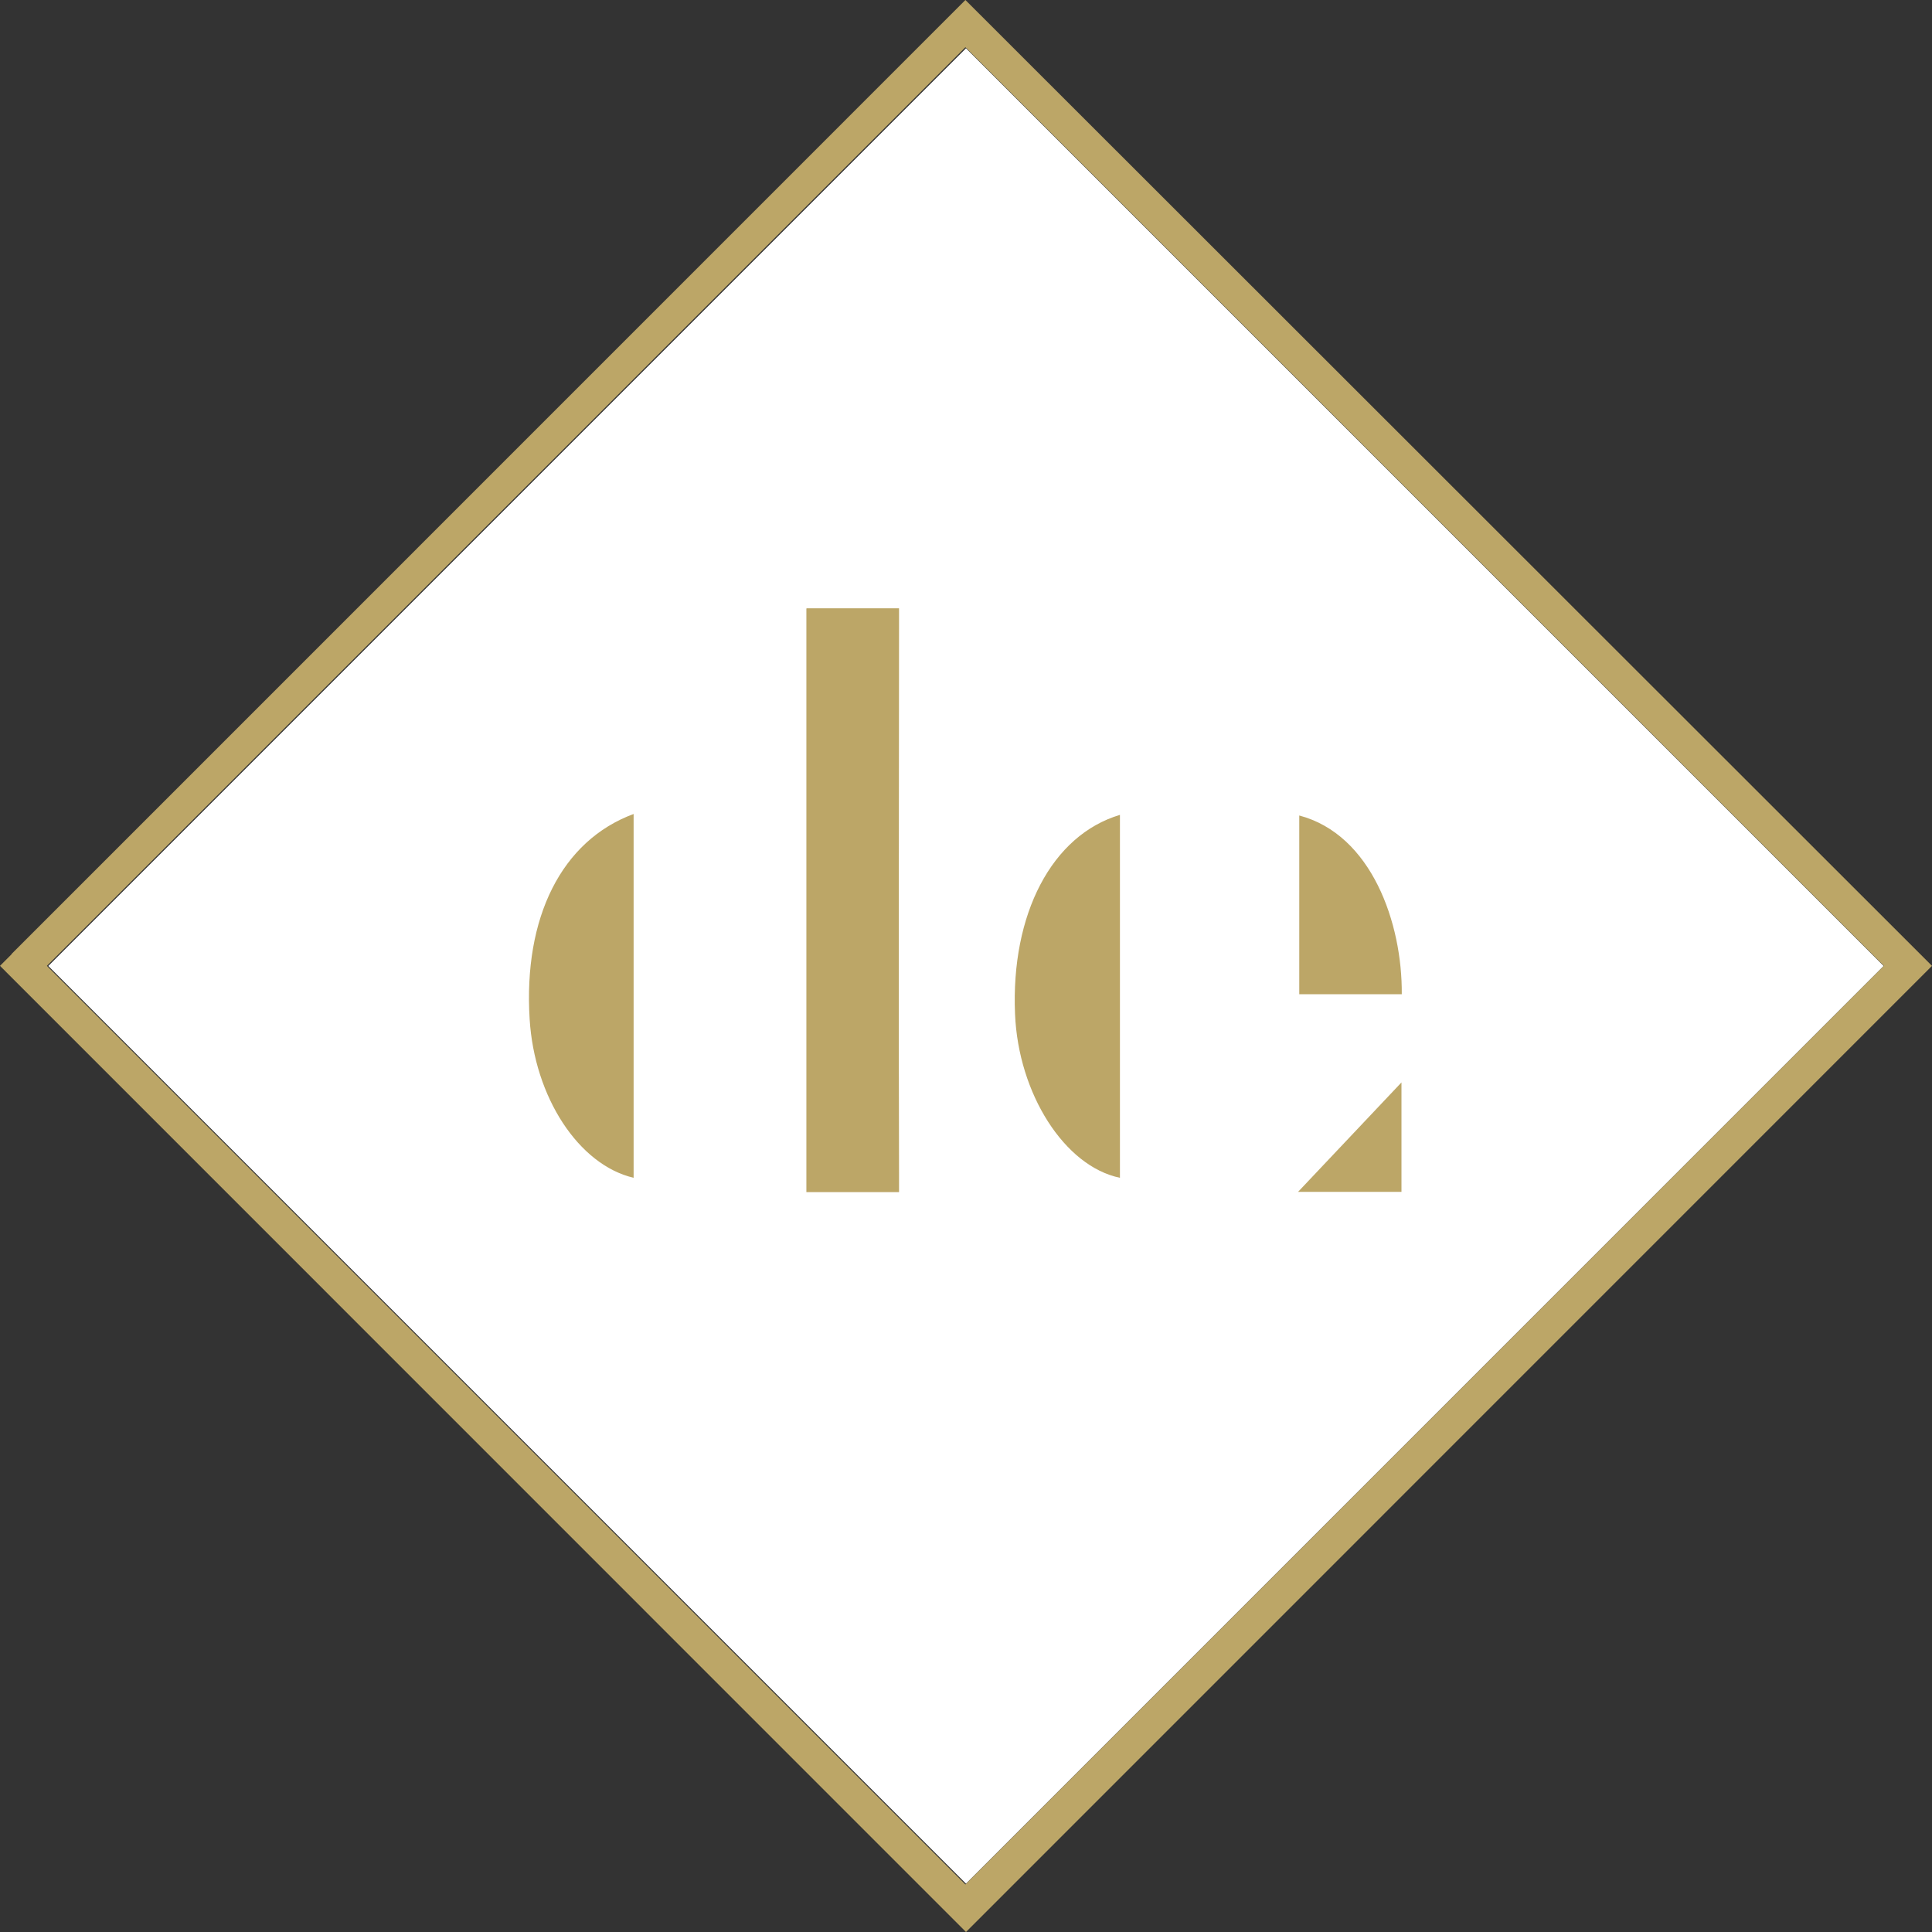 <svg width="50" height="50" viewBox="0 0 50 50" fill="none" xmlns="http://www.w3.org/2000/svg">
<rect x="0" y="0" width="50" height="50" fill="#333333" stroke="none"/>
<rect x="25" y="1.25" width="33.587" height="33.587" transform="rotate(45 25 1.25)" fill="white"/>
<path d="M33.594 30.845H36.27V28.013L33.594 30.845ZM33.625 25.731H36.278C36.293 23.89 35.497 21.6 33.625 21.105V25.731ZM26.269 26.242C26.354 28.307 27.553 30.187 28.984 30.481V21.089C27.22 21.615 26.16 23.658 26.269 26.242ZM13.707 26.373C13.83 28.392 14.975 30.148 16.398 30.481V21.066C14.534 21.755 13.544 23.743 13.707 26.373ZM20.869 15.751V25.631C20.869 27.232 20.869 28.833 20.869 30.435V30.852H23.267V30.357C23.252 25.631 23.267 20.989 23.267 16.27V15.743H20.877L20.869 15.751ZM1.214 24.996L24.985 1.222L48.755 24.996L24.985 48.77L1.214 24.996ZM0.302 24.694L0 24.996L24.691 49.691L25 50L49.691 25.306L50 24.996L24.985 0L0.294 24.694H0.302Z" fill="#BCA667"/>
</svg>
